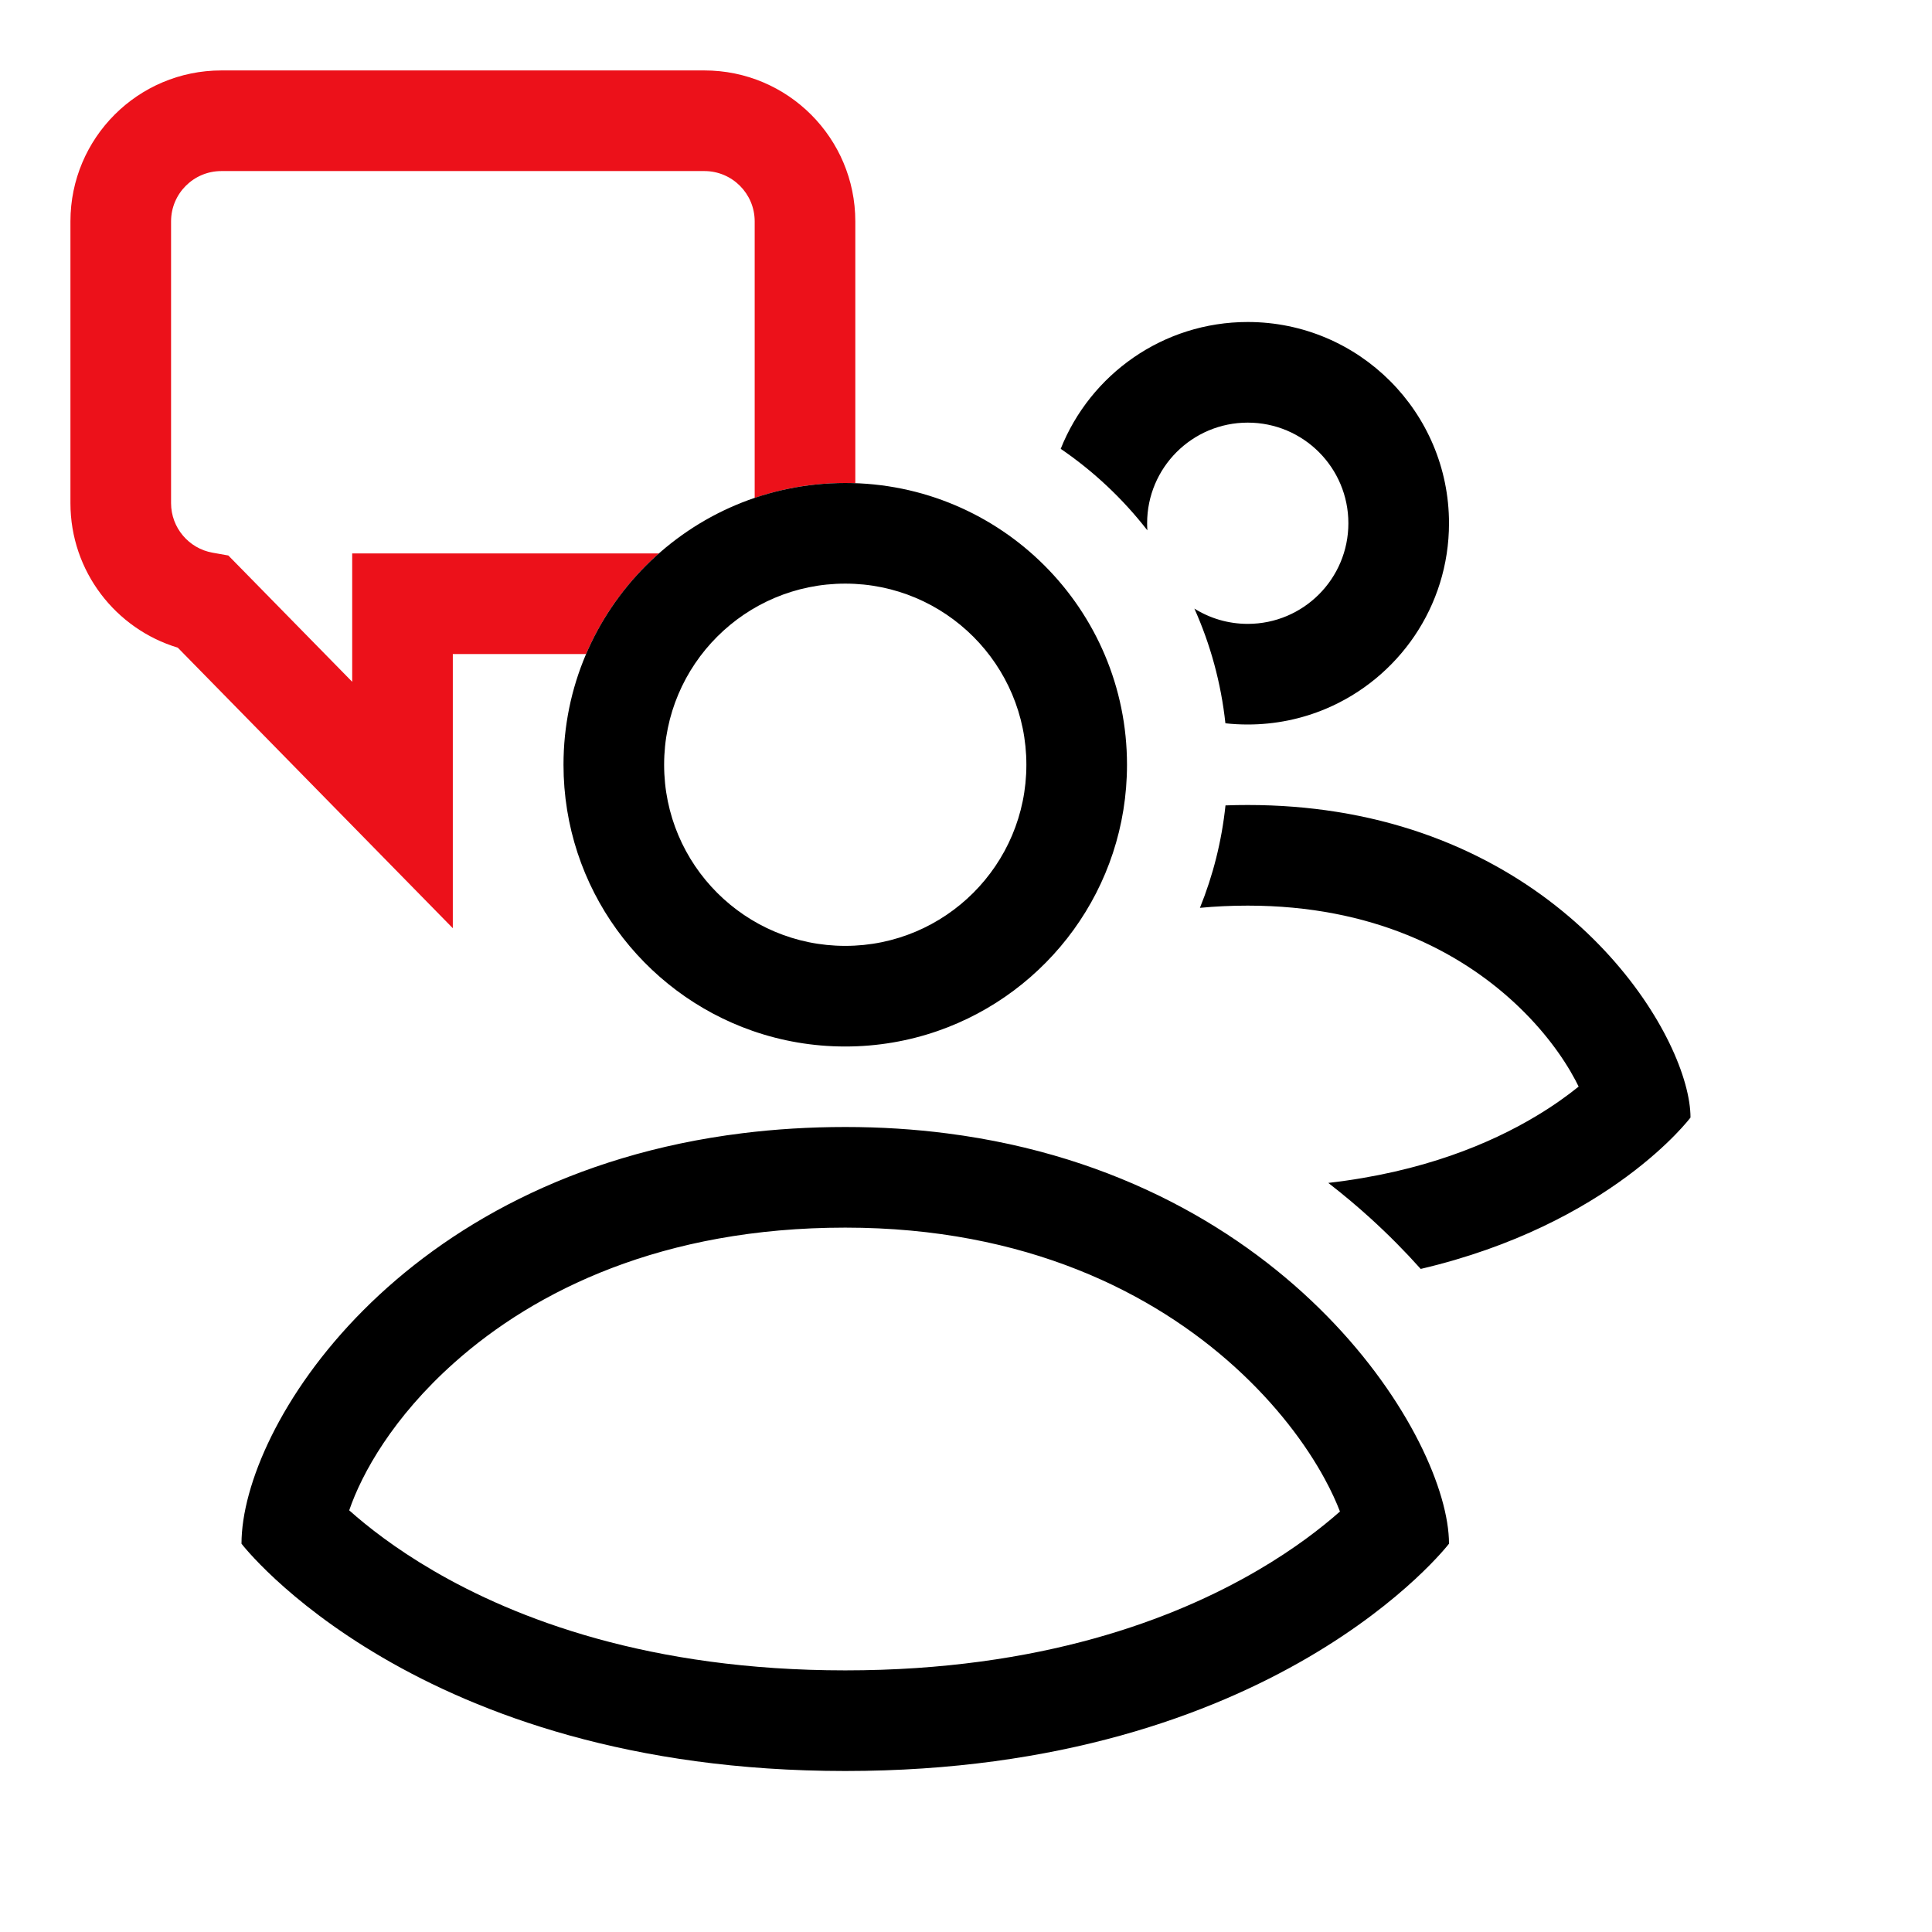 <svg width="48" height="48" viewBox="0 0 48 48" fill="none" xmlns="http://www.w3.org/2000/svg">
<path fill-rule="evenodd" clip-rule="evenodd" d="M18.75 5.5C18.75 4.81 18.19 4.25 17.5 4.25H5.5C4.81 4.25 4.25 4.81 4.25 5.5V12.5C4.25 13.114 4.694 13.627 5.279 13.731L5.673 13.801L5.953 14.086L8.75 16.939V13.75H16.37C15.595 14.434 14.973 15.286 14.561 16.25H11.25V23.061L4.417 16.091C2.874 15.626 1.75 14.195 1.75 12.5V5.5C1.75 3.429 3.429 1.75 5.5 1.75H17.5C19.571 1.75 21.25 3.429 21.25 5.5V12.004C21.167 12.002 21.084 12 21 12C20.213 12 19.456 12.13 18.75 12.37V5.5Z" fill="#EC111A"/>
<path fill-rule="evenodd" clip-rule="evenodd" d="M29.812 22.555C30.136 21.755 30.353 20.901 30.447 20.01C30.629 20.003 30.813 20 31 20C31.779 20 32.515 20.06 33.207 20.17C39.234 21.126 42 25.865 42 27.765C42 27.765 40.012 30.421 35.297 31.526C34.915 31.098 34.499 30.677 34.048 30.267C33.718 29.967 33.369 29.674 33.001 29.389C35.36 29.119 37.04 28.402 38.153 27.736C38.588 27.477 38.942 27.221 39.221 26.996C39.196 26.944 39.168 26.89 39.138 26.833C38.829 26.252 38.334 25.57 37.634 24.92C36.262 23.645 34.11 22.5 31 22.5C30.587 22.5 30.192 22.519 29.812 22.555ZM31 8C28.892 8 27.088 9.305 26.353 11.151C27.172 11.71 27.899 12.395 28.506 13.176C28.502 13.118 28.5 13.059 28.5 13C28.5 11.619 29.619 10.5 31 10.5C32.381 10.5 33.5 11.619 33.5 13C33.5 14.381 32.381 15.5 31 15.5C30.513 15.5 30.058 15.361 29.674 15.12C30.071 16.006 30.336 16.964 30.445 17.97C30.627 17.99 30.812 18 31 18C31.688 18 32.343 17.861 32.939 17.61C34.737 16.853 36 15.074 36 13C36 10.239 33.761 8 31 8ZM6 38.353C6 35.439 9.912 29.21 18.449 28.154C19.258 28.054 20.108 28 21 28C21.885 28 22.729 28.055 23.532 28.159C32.083 29.258 36 35.772 36 38.353C36 38.353 31.677 44 21 44C10.323 44 6 38.353 6 38.353ZM21 26C20.192 26 19.416 25.863 18.694 25.611C15.961 24.658 14 22.058 14 19C14 15.134 17.134 12 21 12C24.866 12 28 15.134 28 19C28 22.062 26.034 24.665 23.295 25.615C22.576 25.864 21.804 26 21 26ZM32.911 36.74C33.081 37.052 33.203 37.324 33.291 37.553C32.833 37.958 32.157 38.484 31.242 39.018C29.191 40.217 25.873 41.5 21 41.5C16.127 41.5 12.809 40.217 10.758 39.018C9.821 38.471 9.134 37.932 8.676 37.524C8.99 36.606 9.762 35.211 11.295 33.848C13.301 32.063 16.46 30.5 21 30.5C25.502 30.5 28.661 32.129 30.686 33.968C31.712 34.9 32.446 35.885 32.911 36.74ZM25.5 19C25.5 21.485 23.485 23.5 21 23.5C18.515 23.5 16.5 21.485 16.5 19C16.5 16.515 18.515 14.5 21 14.5C23.485 14.5 25.5 16.515 25.5 19Z" fill="black"/>
</svg>
